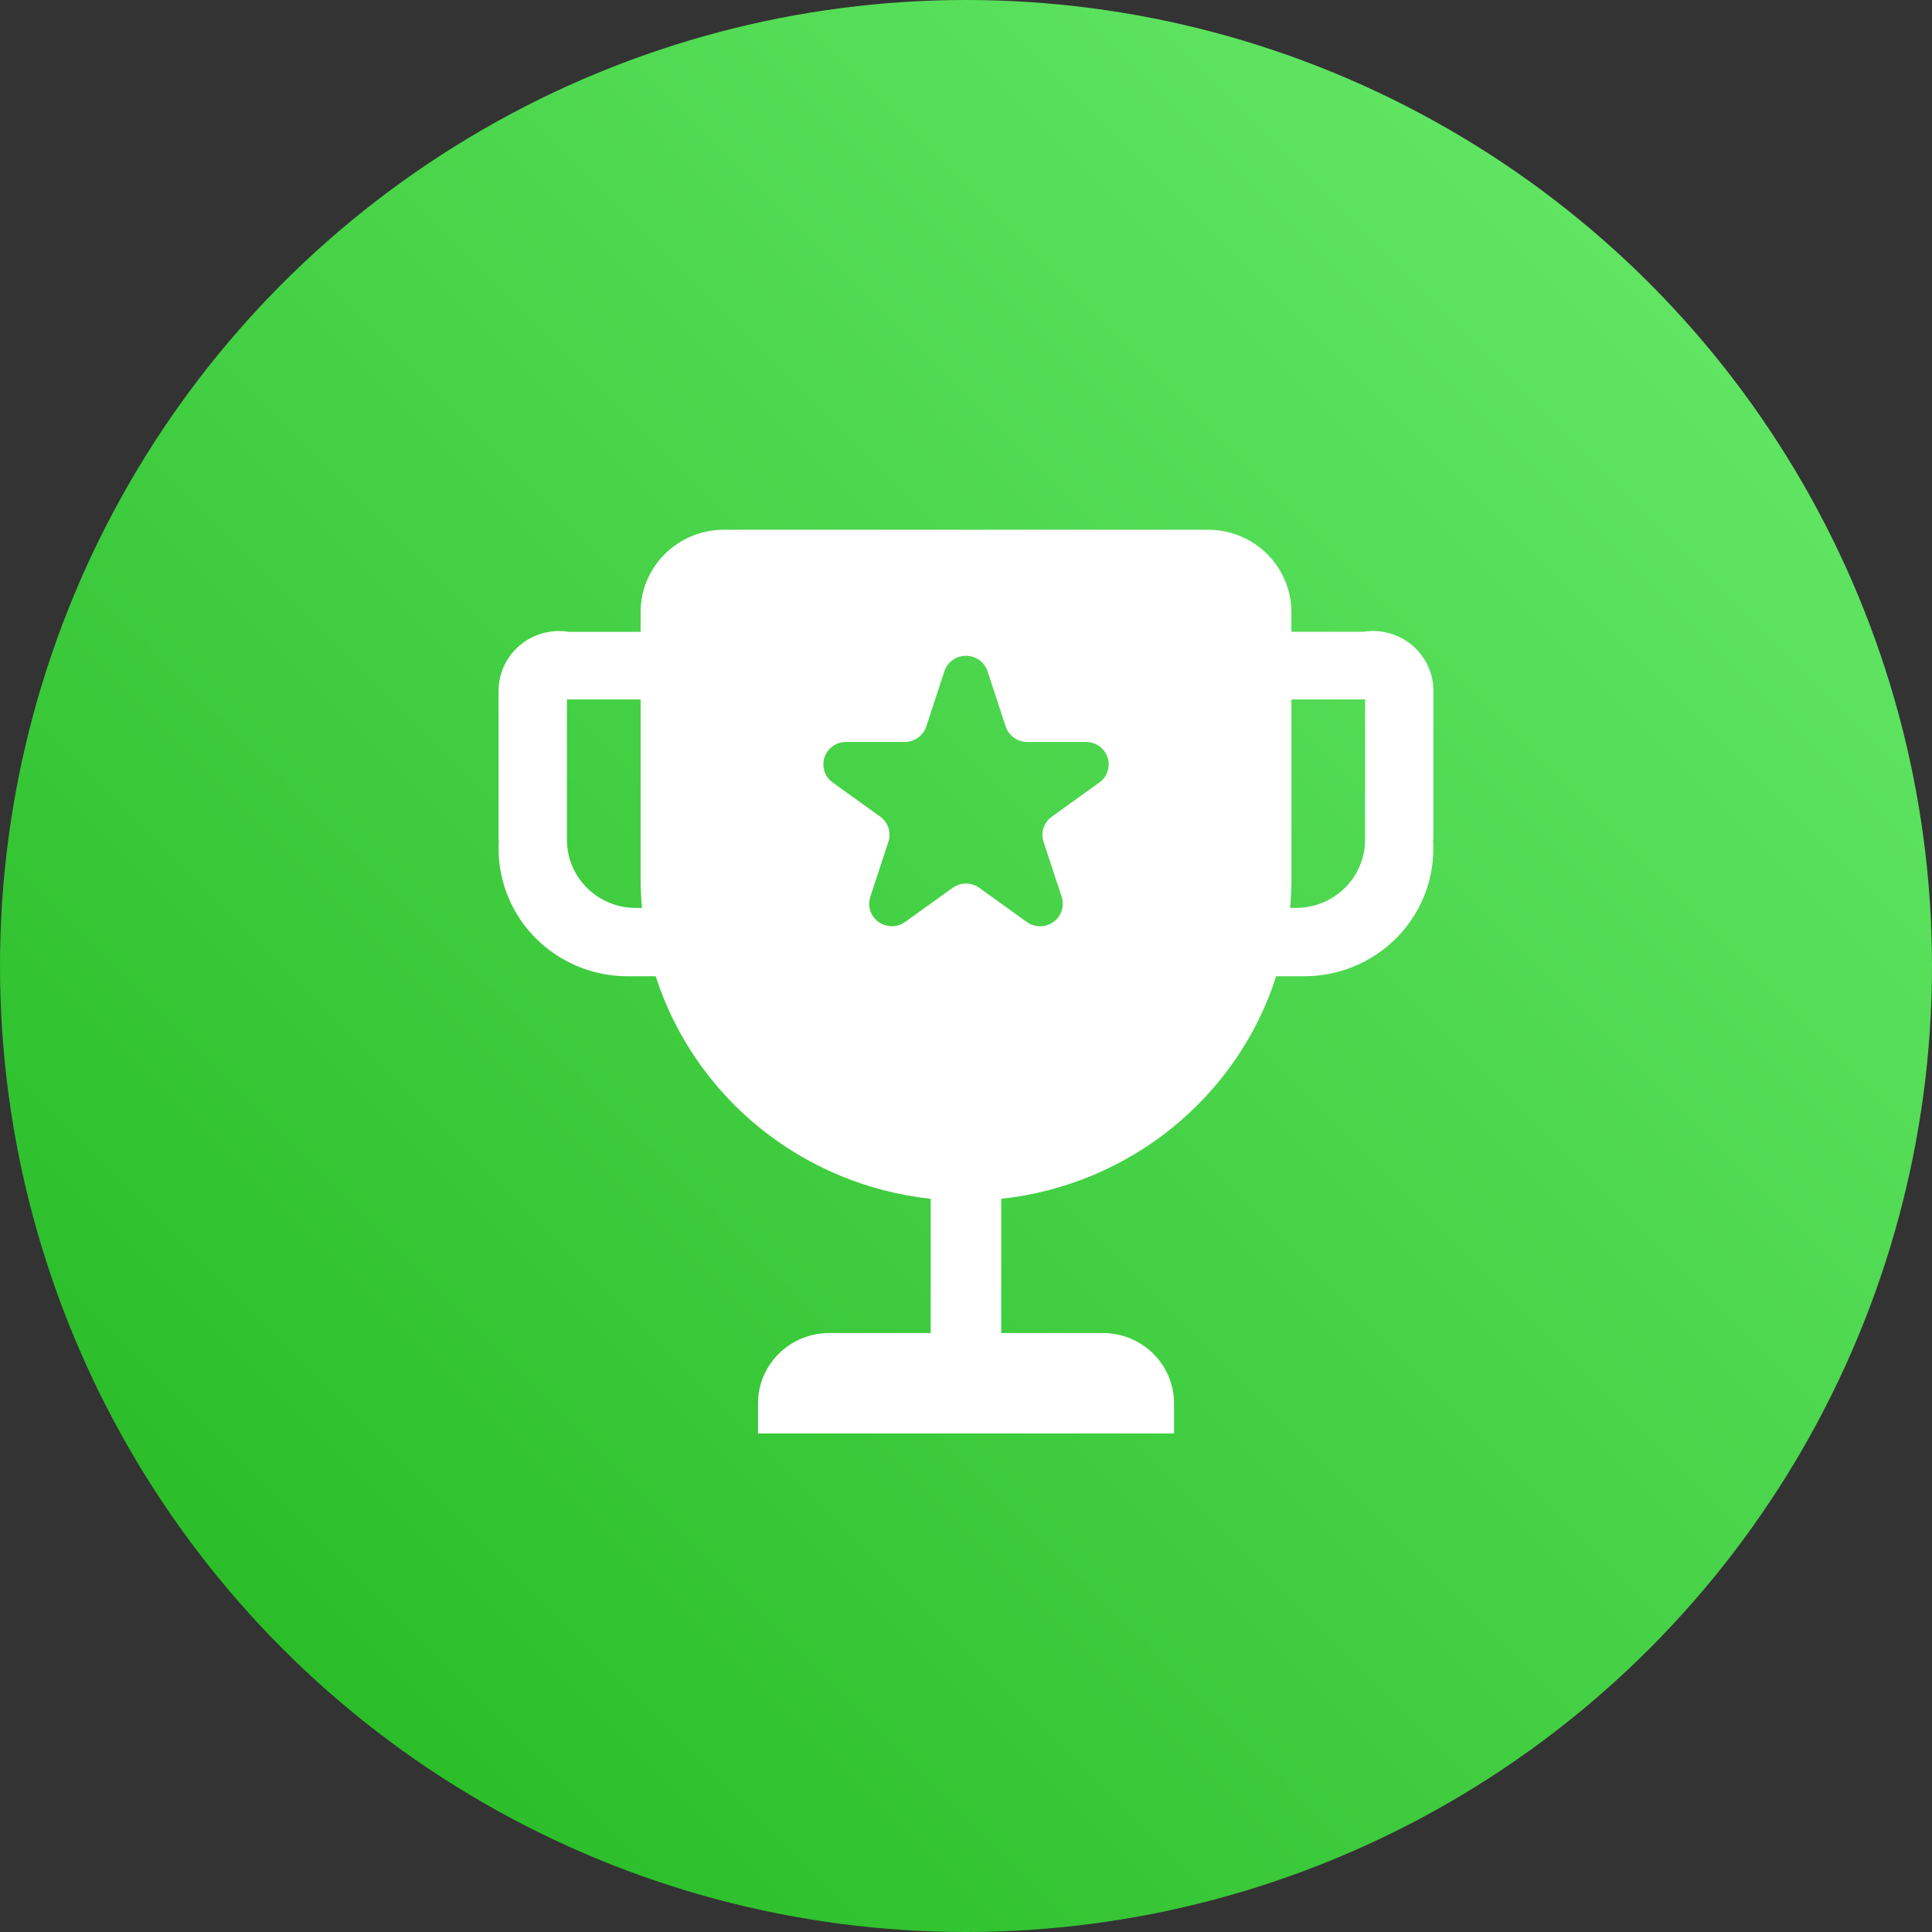 <?xml version="1.0" encoding="UTF-8"?>
<svg width="62px" height="62px" viewBox="0 0 62 62" version="1.1" xmlns="http://www.w3.org/2000/svg" xmlns:xlink="http://www.w3.org/1999/xlink">
    <rect x="0" y="0" width="62" height="62" fill="#333333" stroke="none"/>
    <!-- Generator: Sketch 53.2 (72643) - https://sketchapp.com -->
    <title>buy/Most Popular</title>
    <desc>Created with Sketch.</desc>
    <defs>
        <linearGradient x1="100%" y1="0%" x2="0%" y2="100%" id="linearGradient-1">
            <stop stop-color="#6BED6F" offset="0%"></stop>
            <stop stop-color="#20B61D" offset="100%"></stop>
        </linearGradient>
    </defs>
    <g id="buy/Most-Popular" stroke="none" stroke-width="1" fill="none" fill-rule="evenodd">
        <circle id="Oval" fill="url(#linearGradient-1)" cx="31" cy="31" r="31"></circle>
        <g id="奖杯-(1)" transform="translate(16, 17)" fill="#FFFFFF" fill-rule="nonzero">
            <path d="M30,5.182 C30.004,4.616 29.755,4.077 29.32,3.709 C28.884,3.342 28.307,3.183 27.742,3.275 L25.442,3.275 L25.442,2.643 C25.442,1.942 25.16,1.27 24.659,0.774 C24.158,0.278 23.478,-7.995655e-06 22.769,0 L7.231,0 C6.522,-7.995655e-06 5.842,0.278 5.341,0.774 C4.839,1.27 4.558,1.942 4.558,2.643 L4.558,3.277 L2.258,3.277 C1.728,3.19 1.185,3.324 0.758,3.648 C0.332,3.971 0.061,4.455 0.009,4.984 C0.003,5.05 -0,5.116 1.40673944e-05,5.182 L1.40673944e-05,9.95 L0.013,9.95 C1.40673944e-05,10.044 1.40673944e-05,10.14 1.40673944e-05,10.235 C5.67117034e-06,11.321 0.437,12.363 1.214,13.131 C1.991,13.899 3.045,14.33 4.144,14.329 L5.043,14.329 C6.296,18.226 9.755,21.026 13.867,21.471 L13.867,25.899 L16.131,25.899 L16.131,21.471 C20.243,21.026 23.703,18.226 24.955,14.329 L25.856,14.329 C26.954,14.329 28.007,13.898 28.784,13.13 C29.561,12.362 29.997,11.321 29.997,10.235 C29.997,10.14 29.997,10.044 29.986,9.95 L29.998,9.95 L30,5.182 Z M4.406,12.137 C3.819,12.137 3.256,11.907 2.841,11.497 C2.426,11.086 2.193,10.53 2.194,9.95 L2.194,5.446 L4.558,5.446 L4.558,11.211 C4.558,11.519 4.575,11.828 4.602,12.137 L4.406,12.137 Z M17.755,9.207 C17.499,9.39 17.391,9.715 17.488,10.011 L18.071,11.783 C18.168,12.08 18.061,12.404 17.806,12.587 C17.551,12.771 17.206,12.771 16.951,12.588 L15.427,11.492 C15.172,11.308 14.826,11.308 14.571,11.492 L13.047,12.586 C12.792,12.769 12.447,12.769 12.192,12.586 C11.937,12.403 11.831,12.078 11.928,11.782 L12.51,10.01 C12.608,9.714 12.501,9.389 12.246,9.206 L10.722,8.111 C10.467,7.928 10.361,7.603 10.458,7.307 C10.556,7.011 10.835,6.81 11.15,6.81 L13.033,6.81 C13.348,6.81 13.628,6.609 13.725,6.313 L14.307,4.541 C14.405,4.245 14.684,4.045 14.999,4.045 C15.314,4.045 15.593,4.245 15.691,4.541 L16.273,6.313 C16.371,6.609 16.65,6.81 16.965,6.81 L18.85,6.81 C19.166,6.809 19.446,7.01 19.544,7.307 C19.642,7.605 19.534,7.93 19.278,8.113 L17.755,9.207 Z M27.806,7.1 L27.806,9.95 C27.806,11.157 26.816,12.135 25.595,12.135 L25.4,12.135 C25.428,11.827 25.444,11.518 25.444,11.209 L25.444,5.446 L27.808,5.446 L27.806,7.1 Z M10.608,25.779 C10.003,25.779 9.422,26.017 8.994,26.44 C8.566,26.864 8.325,27.438 8.326,28.037 L8.326,29 L21.676,29 L21.676,28.035 C21.676,27.437 21.435,26.862 21.007,26.439 C20.578,26.016 19.997,25.778 19.392,25.779 L10.608,25.779 Z" id="形状"></path>
        </g>
    </g>
</svg>